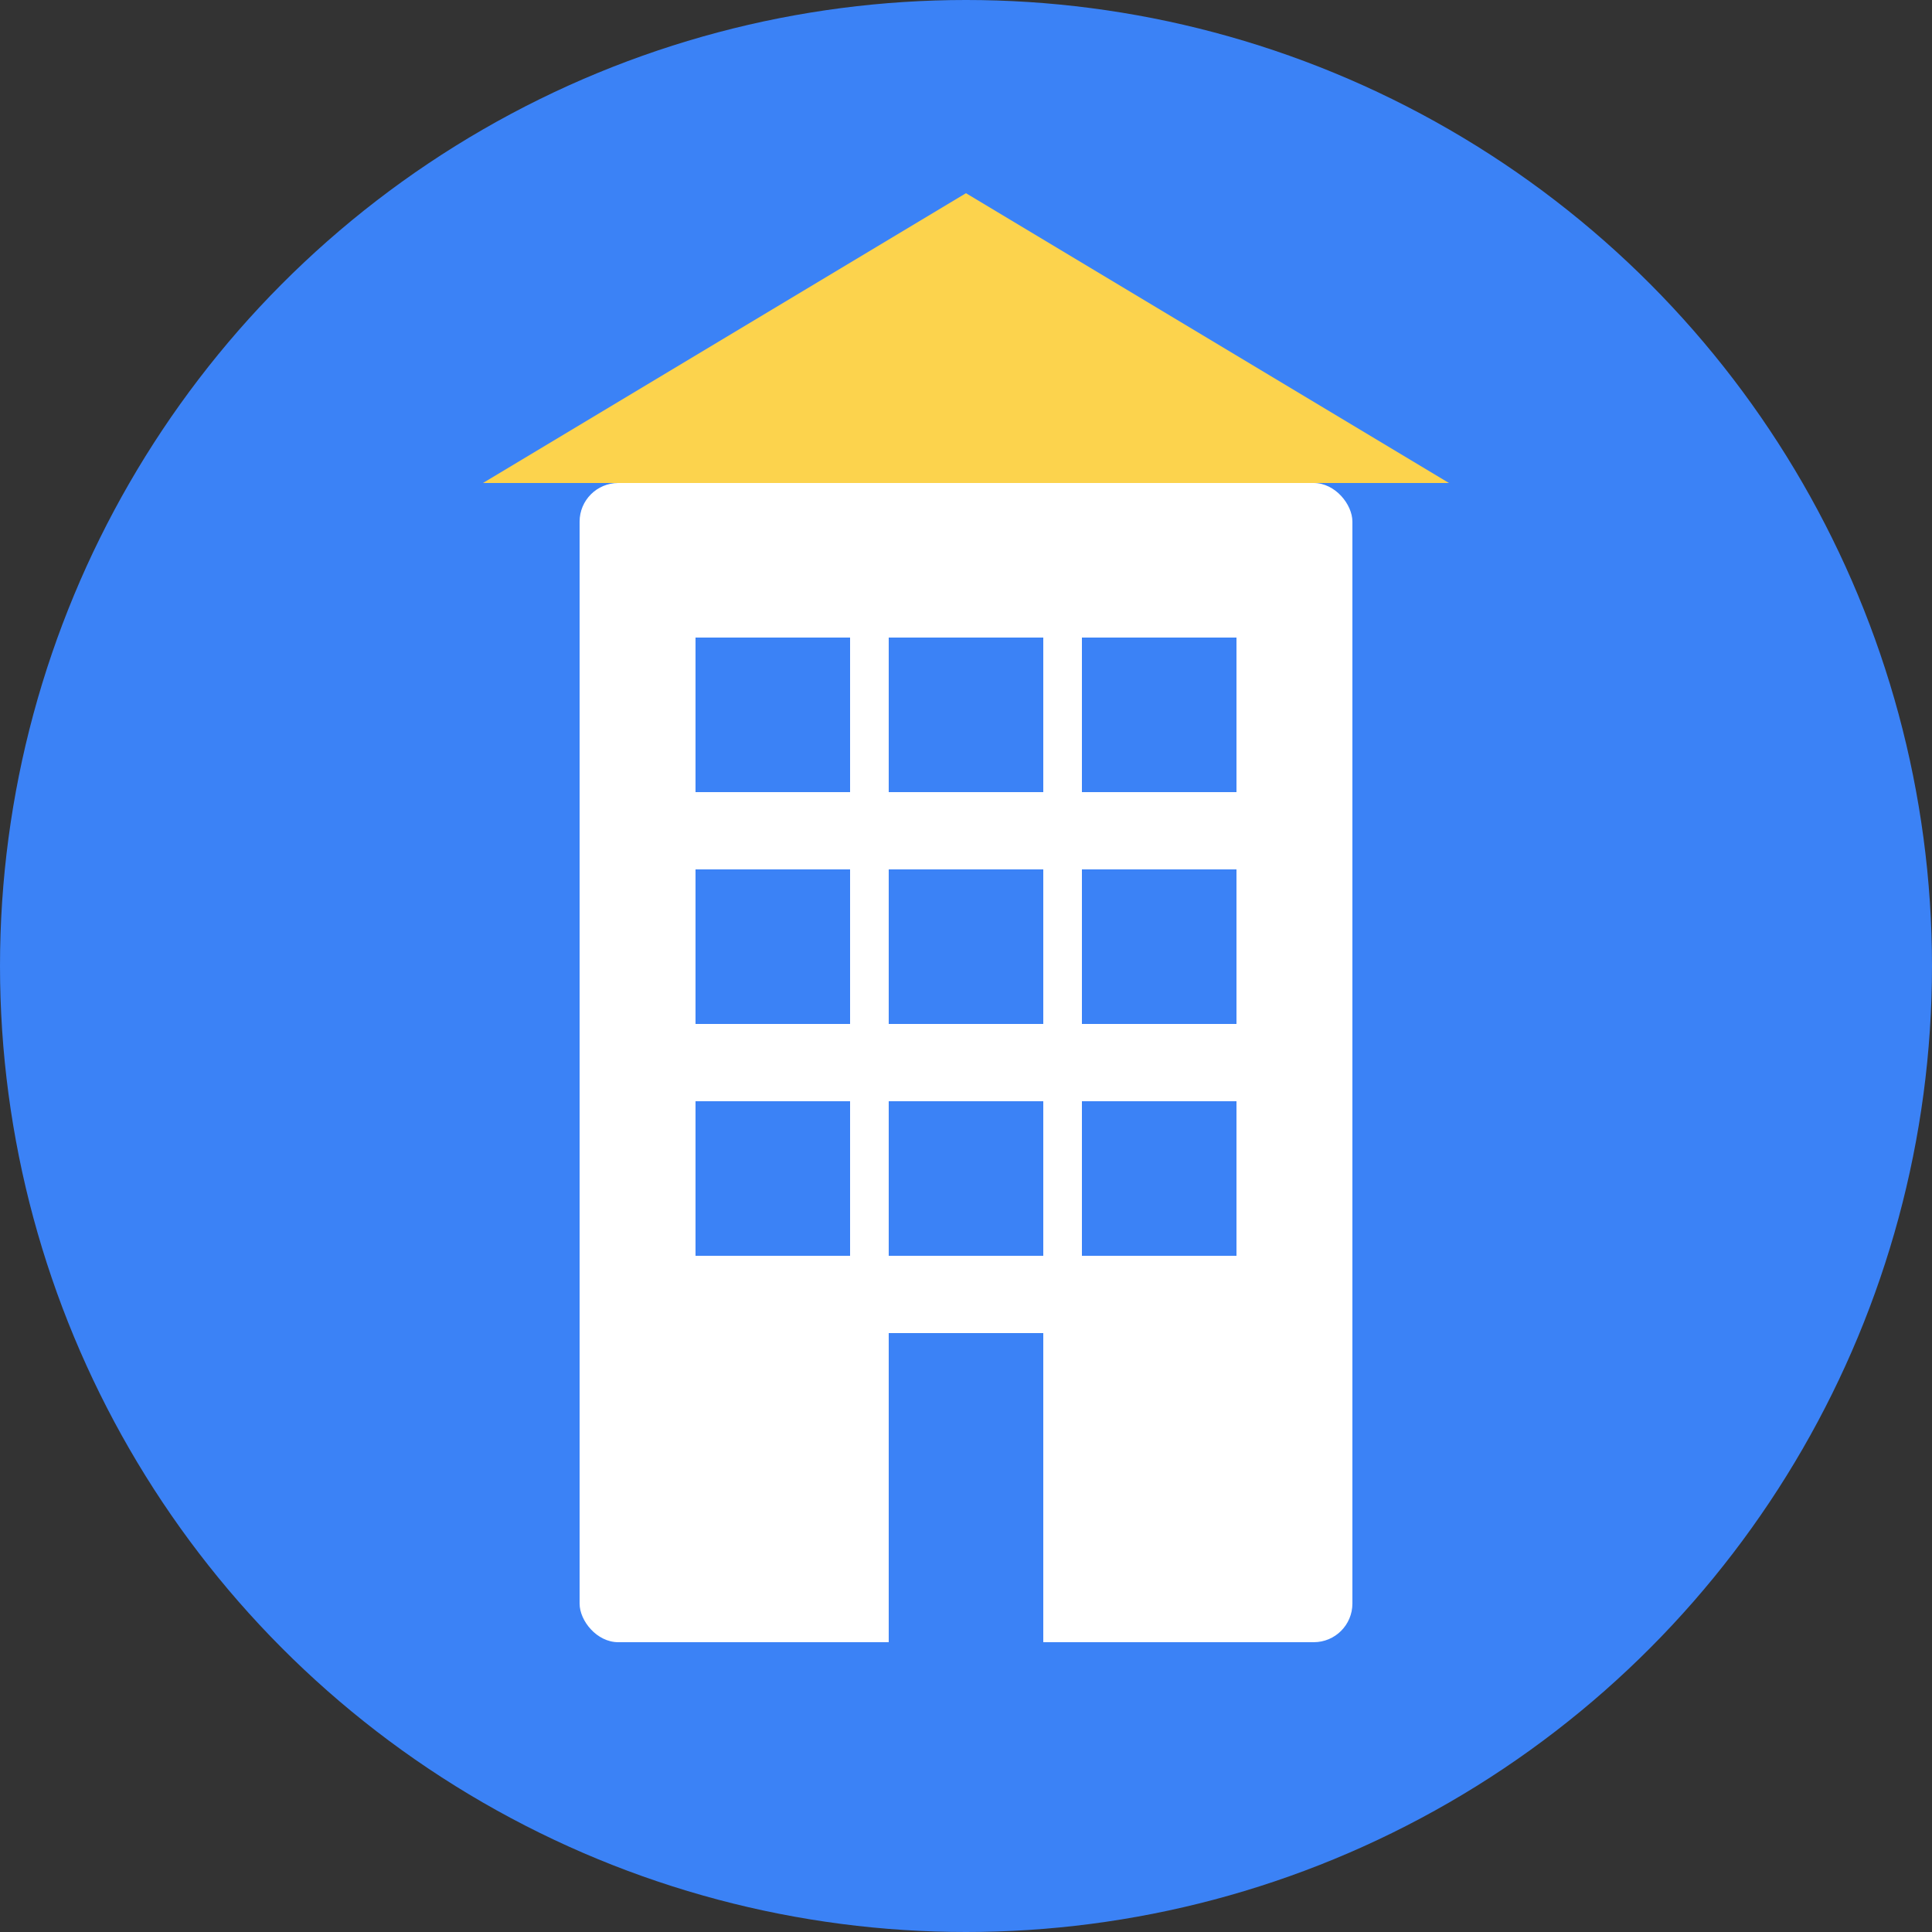 <svg xmlns="http://www.w3.org/2000/svg" viewBox="0 0 100 100" width="32" height="32">
  <rect x="0" y="0" width="100" height="100" fill="#333333" stroke="none"/>
  <!-- Circle background -->
  <circle cx="50" cy="50" r="50" fill="#3b82f6"/>
  
  <!-- Building icon -->
  <rect x="30" y="25" width="40" height="60" fill="#ffffff" rx="2"/>
  
  <!-- Windows -->
  <rect x="36" y="33" width="8" height="8" fill="#3b82f6"/>
  <rect x="46" y="33" width="8" height="8" fill="#3b82f6"/>
  <rect x="56" y="33" width="8" height="8" fill="#3b82f6"/>
  
  <rect x="36" y="45" width="8" height="8" fill="#3b82f6"/>
  <rect x="46" y="45" width="8" height="8" fill="#3b82f6"/>
  <rect x="56" y="45" width="8" height="8" fill="#3b82f6"/>
  
  <rect x="36" y="57" width="8" height="8" fill="#3b82f6"/>
  <rect x="46" y="57" width="8" height="8" fill="#3b82f6"/>
  <rect x="56" y="57" width="8" height="8" fill="#3b82f6"/>
  
  <!-- Door -->
  <rect x="46" y="69" width="8" height="16" fill="#3b82f6"/>
  
  <!-- Roof -->
  <polygon points="25,25 50,10 75,25" fill="#fcd34d"/>
</svg>
